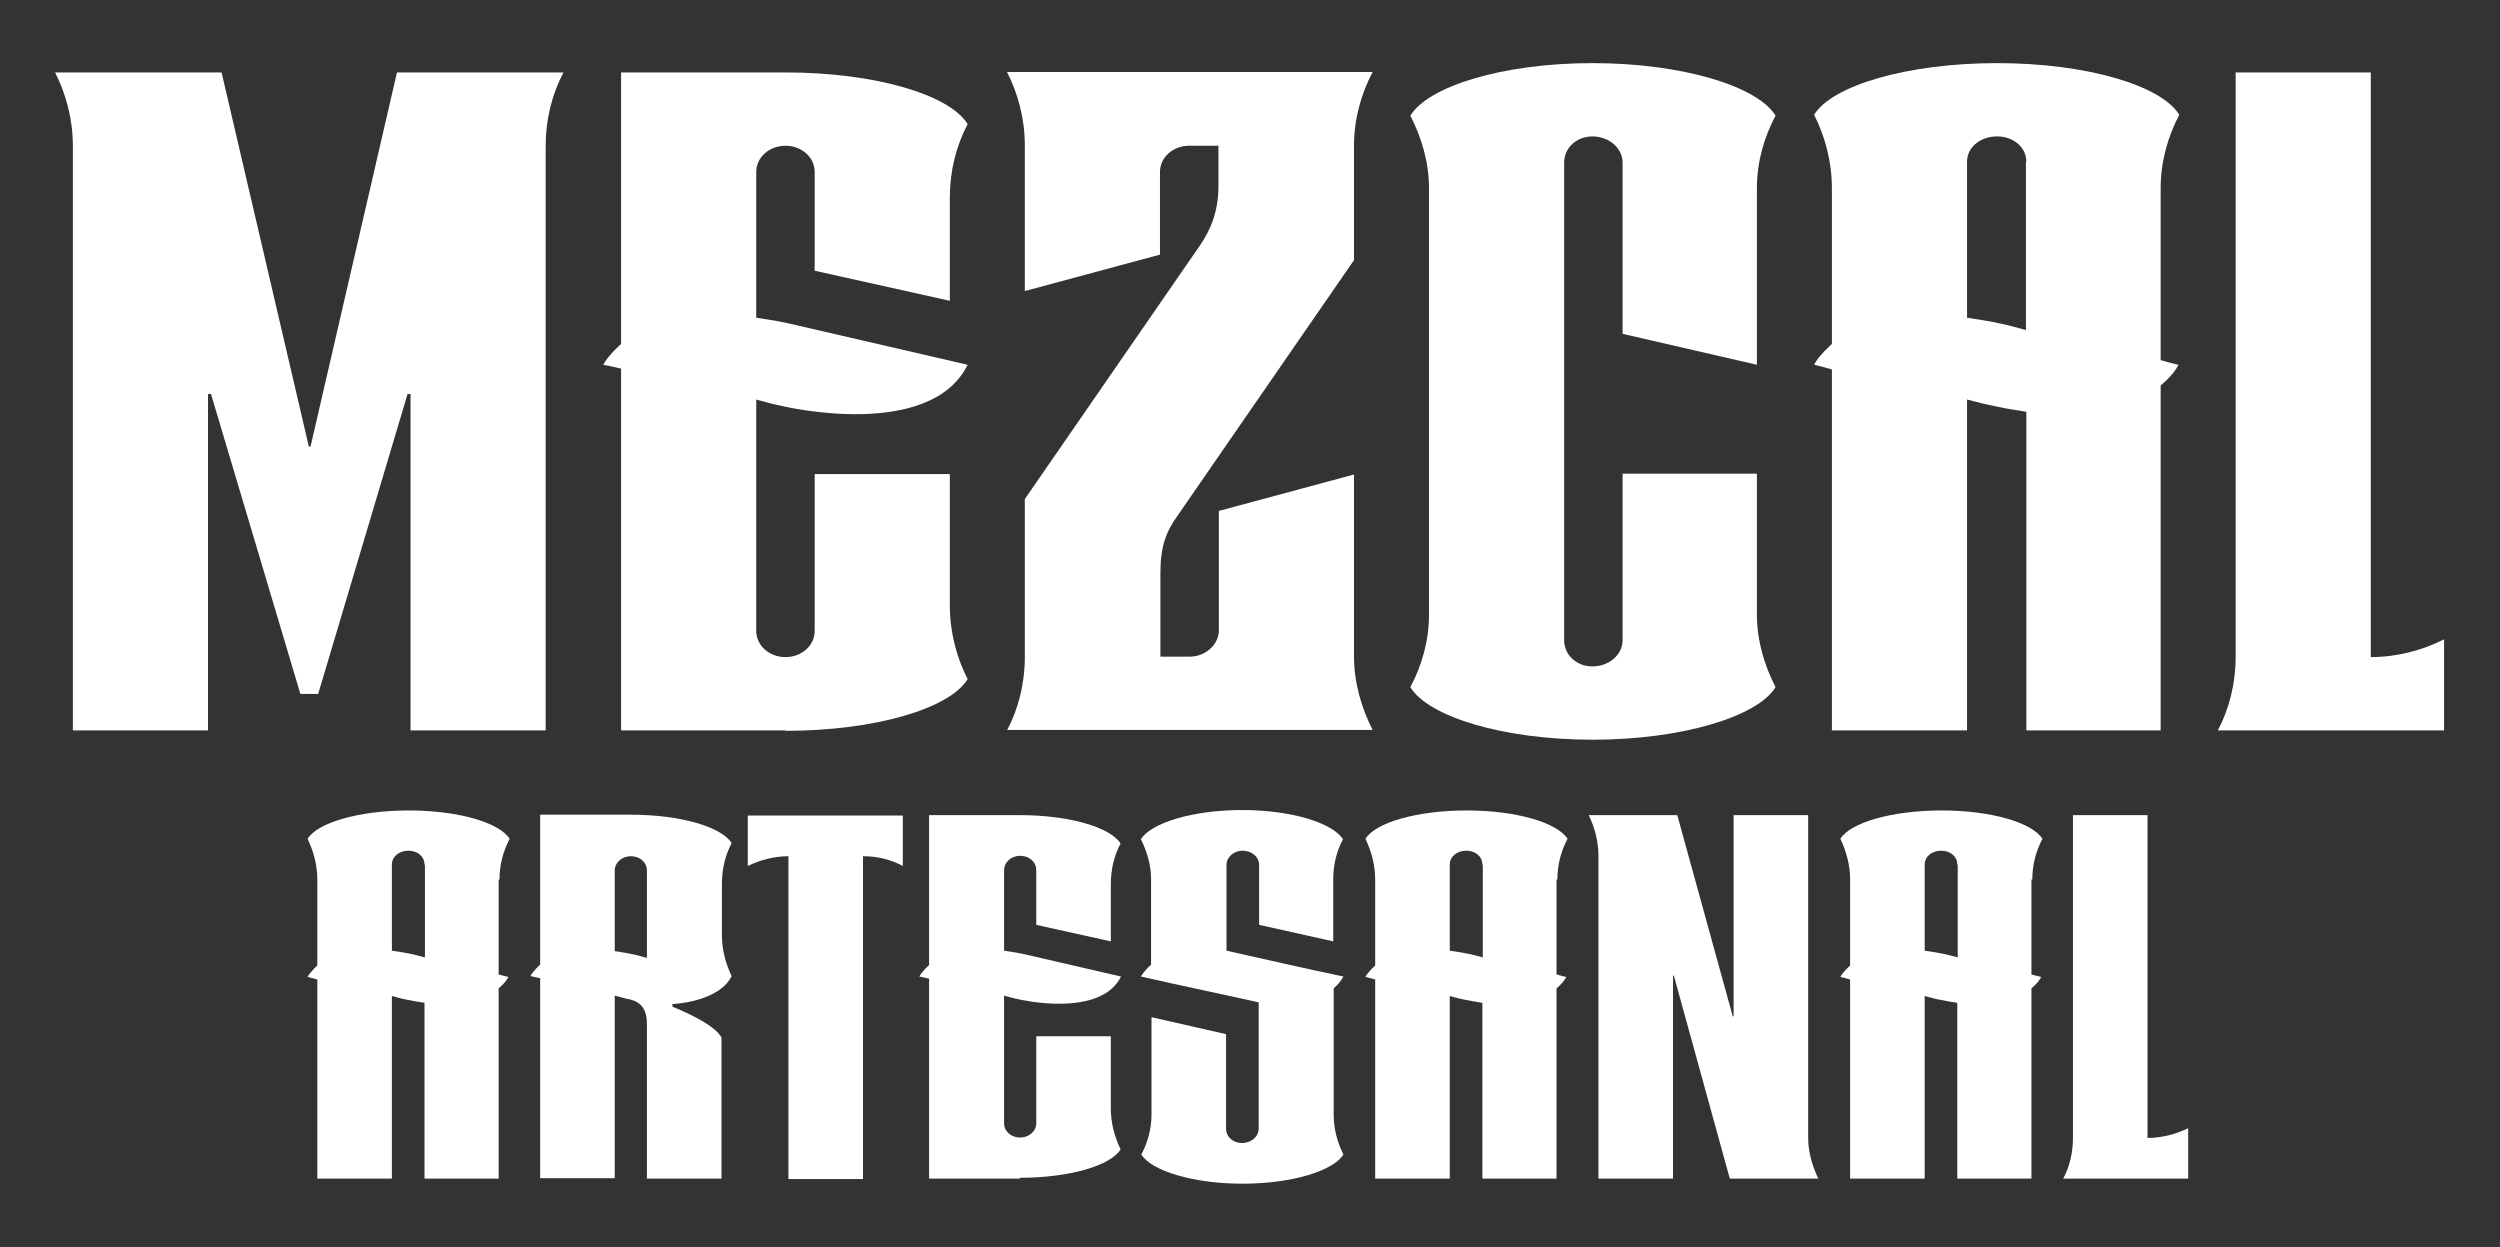 <svg xmlns="http://www.w3.org/2000/svg" viewBox="0 0 590.1 294.4"><rect x="0" y="0" width="590.1" height="294.4" fill="#333333" stroke="none"/><defs><style>      .cls-1 {        fill: #fff;      }    </style></defs><g><g id="Layer_1"><g><g><path class="cls-1" d="M133,17.1c-2.7,5.1-4.2,11.1-4.2,17.3v138h-31.9v-79.4h-.7l-21.1,70.8h-4.2l-21.1-70.8h-.7v79.4h-31.9V34.4c0-6.2-1.6-12.2-4.2-17.3h39.3l20.6,88.3h.4l20.4-88.3h39.3Z"></path><path class="cls-1" d="M185.4,172.4h-38.8v-85.4s-3.1-.7-4.2-.9c1.1-2.2,4.2-4.9,4.2-4.9V17.1h38.8c21.3,0,38.8,5.3,43,12.2-2.7,5.1-4.2,11.1-4.2,17.3v24.4l-31.9-7.1v-23.3c0-3.5-3.1-6.2-6.9-6.2s-6.9,2.7-6.9,6.2v34.4s4.9.7,7.5,1.3c0,0,34.6,8,42.4,9.8-8.9,18-43.5,9.8-43.5,9.8-2.2-.4-6.4-1.6-6.4-1.6v54.6c0,3.5,3.1,6.2,6.9,6.2s6.9-2.7,6.9-6.2v-37h31.9v31.1c0,6.2,1.6,12.2,4.2,17.3-4.2,6.9-21.7,12.2-43,12.2Z"></path><path class="cls-1" d="M237.7,172.4c2.7-5.1,4.2-11.1,4.2-17.3v-37.3l41.5-60.1c2.2-3.3,4.2-7.5,4.2-13.8v-9.5h-6.9c-3.8,0-6.9,2.7-6.9,6.2v19.5l-31.9,8.6v-34.4c0-6.2-1.6-12.2-4.2-17.3h86.3c-2.7,5.1-4.4,11.1-4.4,17.3v27.1l-41.5,60.1c-2.9,4-4.2,7.5-4.2,13.8v19.7h6.9c3.8,0,6.9-2.9,6.9-6.2v-28.2l31.9-8.6v43c0,6.2,1.8,12.2,4.4,17.3h-86.3Z"></path><path class="cls-1" d="M375.9,174.6c-21.3,0-38.8-5.5-43-12.4,2.7-5.1,4.4-10.9,4.4-17.1V44.4c0-6.2-1.8-12-4.4-17.1,4.2-6.9,21.7-12.4,43-12.4s39,5.5,43.2,12.4c-2.7,5.1-4.4,10.9-4.4,17.1v41.7l-31.7-7.3v-40.4c0-3.5-3.3-6.2-7.1-6.2s-6.7,2.7-6.7,6.2v112.7c0,3.5,2.9,6.2,6.7,6.2s7.1-2.7,7.1-6.2v-39.3h31.7v33.3c0,6.2,1.8,12,4.4,17.1-4.2,6.9-22,12.4-43.2,12.4Z"></path><path class="cls-1" d="M510,44.4v40.6s3.1.9,4.2,1.1c-1.1,2.4-4.2,4.9-4.2,4.9v81.4h-31.7v-75.2c-2.4-.4-4.7-.7-7.3-1.3-2.2-.4-4.7-1.1-6.7-1.6v78.1h-31.9v-85.2s-3.1-.9-4.2-1.1c1.1-2.2,4.2-4.9,4.2-4.9v-36.8c0-6.2-1.6-12.2-4.2-17.3,4.2-6.9,22-12.2,43.2-12.2s38.8,5.3,43,12.2c-2.7,5.1-4.4,11.1-4.4,17.3ZM478.3,38.2c0-3.5-3.1-6-6.9-6s-7.1,2.4-7.1,6v36.8c2.4.4,4.9.7,7.5,1.3,2.2.4,4.4,1.1,6.4,1.6v-39.7Z"></path><path class="cls-1" d="M577,172.4h-53.5c2.7-5.1,4.2-11.1,4.2-17.3V17.1h31.9v138c6.2,0,12.2-1.6,17.3-4.2v21.5Z"></path></g><g><path class="cls-1" d="M117.7,207.6v22.4s1.7.5,2.3.6c-.6,1.3-2.3,2.7-2.3,2.7v44.9h-17.5v-41.5c-1.3-.2-2.6-.4-4-.7-1.2-.2-2.6-.6-3.7-.9v43.1h-17.6v-47s-1.7-.5-2.3-.6c.6-1.2,2.3-2.7,2.3-2.7v-20.3c0-3.4-.9-6.7-2.3-9.6,2.3-3.8,12.1-6.7,23.9-6.7s21.4,2.9,23.8,6.7c-1.5,2.8-2.4,6.1-2.4,9.6ZM100.2,204.1c0-2-1.7-3.3-3.8-3.3s-3.9,1.3-3.9,3.3v20.3c1.3.2,2.7.4,4.2.7,1.2.2,2.4.6,3.6.9v-21.9Z"></path><path class="cls-1" d="M158.7,237.2c.1.1,0,.4,0,.4,5.6,2.3,10.3,4.9,11.6,7.3v33.3h-17.6v-36.5c0-3.4-1.3-5.1-4-5.8-1.2-.2-2.4-.6-3.6-.9v43.1h-17.6v-47.2s-1.7-.4-2.3-.5c.6-1.2,2.3-2.7,2.3-2.7v-35.4h21.4c11.8,0,21.4,2.9,23.8,6.7-1.5,2.8-2.3,6.1-2.3,9.6v12.2c0,3.4.9,6.7,2.3,9.6-3.1,6.2-14,6.6-14,6.6ZM152.7,205.5c0-2-1.7-3.4-3.8-3.4s-3.8,1.5-3.8,3.4v19c1.3.2,2.6.4,4,.7,1.2.2,2.4.6,3.6.9v-20.6Z"></path><path class="cls-1" d="M213.1,204.4c-2.8-1.5-6-2.3-9.4-2.3v76.2h-17.6v-76.2c-3.4,0-6.7.9-9.6,2.3v-11.9h36.6v11.9Z"></path><path class="cls-1" d="M240.7,278.2h-21.4v-47.2s-1.7-.4-2.3-.5c.6-1.2,2.3-2.7,2.3-2.7v-35.4h21.4c11.8,0,21.4,2.9,23.8,6.7-1.5,2.8-2.3,6.1-2.3,9.6v13.5l-17.6-3.9v-12.9c0-2-1.7-3.4-3.8-3.4s-3.8,1.5-3.8,3.4v19s2.7.4,4.2.7c0,0,19.1,4.4,23.4,5.4-4.9,9.9-24,5.4-24,5.4-1.2-.2-3.6-.9-3.6-.9v30.1c0,2,1.7,3.4,3.8,3.4s3.8-1.5,3.8-3.4v-20.5h17.6v17.1c0,3.4.9,6.7,2.3,9.6-2.3,3.8-12,6.7-23.8,6.7Z"></path><path class="cls-1" d="M293.3,279.4c-11.8,0-21.6-3.1-23.9-6.9,1.5-2.8,2.4-6,2.4-9.4v-23l17.6,4v22.3c0,2,1.7,3.4,3.8,3.4s3.9-1.5,3.9-3.4v-29.8c-6.6-1.5-18.6-4-27.8-6.1,0,0,.7-1.3,2.4-2.8v-20.2c0-3.4-1-6.6-2.4-9.4,2.3-3.8,12.1-6.9,23.9-6.9s21.4,3.1,23.8,6.9c-1.5,2.8-2.3,6-2.3,9.4v14.7l-17.5-3.9v-14.1c0-2-1.8-3.4-3.9-3.4s-3.8,1.5-3.8,3.4v20.2c7.3,1.6,18.4,4.2,27.6,6.1-.6,1.1-1.2,1.8-2.3,2.8v29.8c0,3.4.9,6.6,2.3,9.4-2.3,3.8-12,6.9-23.8,6.9Z"></path><path class="cls-1" d="M367.4,207.6v22.4s1.7.5,2.3.6c-.6,1.3-2.3,2.7-2.3,2.7v44.9h-17.5v-41.5c-1.3-.2-2.6-.4-4-.7-1.2-.2-2.6-.6-3.7-.9v43.1h-17.6v-47s-1.7-.5-2.3-.6c.6-1.2,2.3-2.7,2.3-2.7v-20.3c0-3.4-.9-6.7-2.3-9.6,2.3-3.8,12.1-6.7,23.9-6.7s21.4,2.9,23.8,6.7c-1.5,2.8-2.4,6.1-2.4,9.6ZM349.9,204.1c0-2-1.7-3.3-3.8-3.3s-3.9,1.3-3.9,3.3v20.3c1.3.2,2.7.4,4.2.7,1.2.2,2.4.6,3.6.9v-21.9Z"></path><path class="cls-1" d="M408.3,278.2l-13.2-47.9h-.2v47.9h-17.6v-76.2c0-3.4-.9-6.7-2.3-9.6h20.9l13.1,47.5h.2v-47.5h17.6v76.2c0,3.4,1,6.7,2.4,9.6h-20.9Z"></path><path class="cls-1" d="M479.5,207.6v22.4s1.7.5,2.3.6c-.6,1.3-2.3,2.7-2.3,2.7v44.9h-17.5v-41.5c-1.3-.2-2.6-.4-4-.7-1.2-.2-2.6-.6-3.7-.9v43.1h-17.6v-47s-1.7-.5-2.3-.6c.6-1.2,2.3-2.7,2.3-2.7v-20.3c0-3.4-.9-6.7-2.3-9.6,2.3-3.8,12.1-6.7,23.9-6.7s21.4,2.9,23.8,6.7c-1.5,2.8-2.4,6.1-2.4,9.6ZM462,204.1c0-2-1.7-3.3-3.8-3.3s-3.9,1.3-3.9,3.3v20.3c1.3.2,2.7.4,4.2.7,1.2.2,2.4.6,3.6.9v-21.9Z"></path><path class="cls-1" d="M516.5,278.2h-29.5c1.5-2.8,2.3-6.1,2.3-9.6v-76.2h17.6v76.2c3.4,0,6.7-.9,9.6-2.3v11.9Z"></path></g></g></g></g></svg>